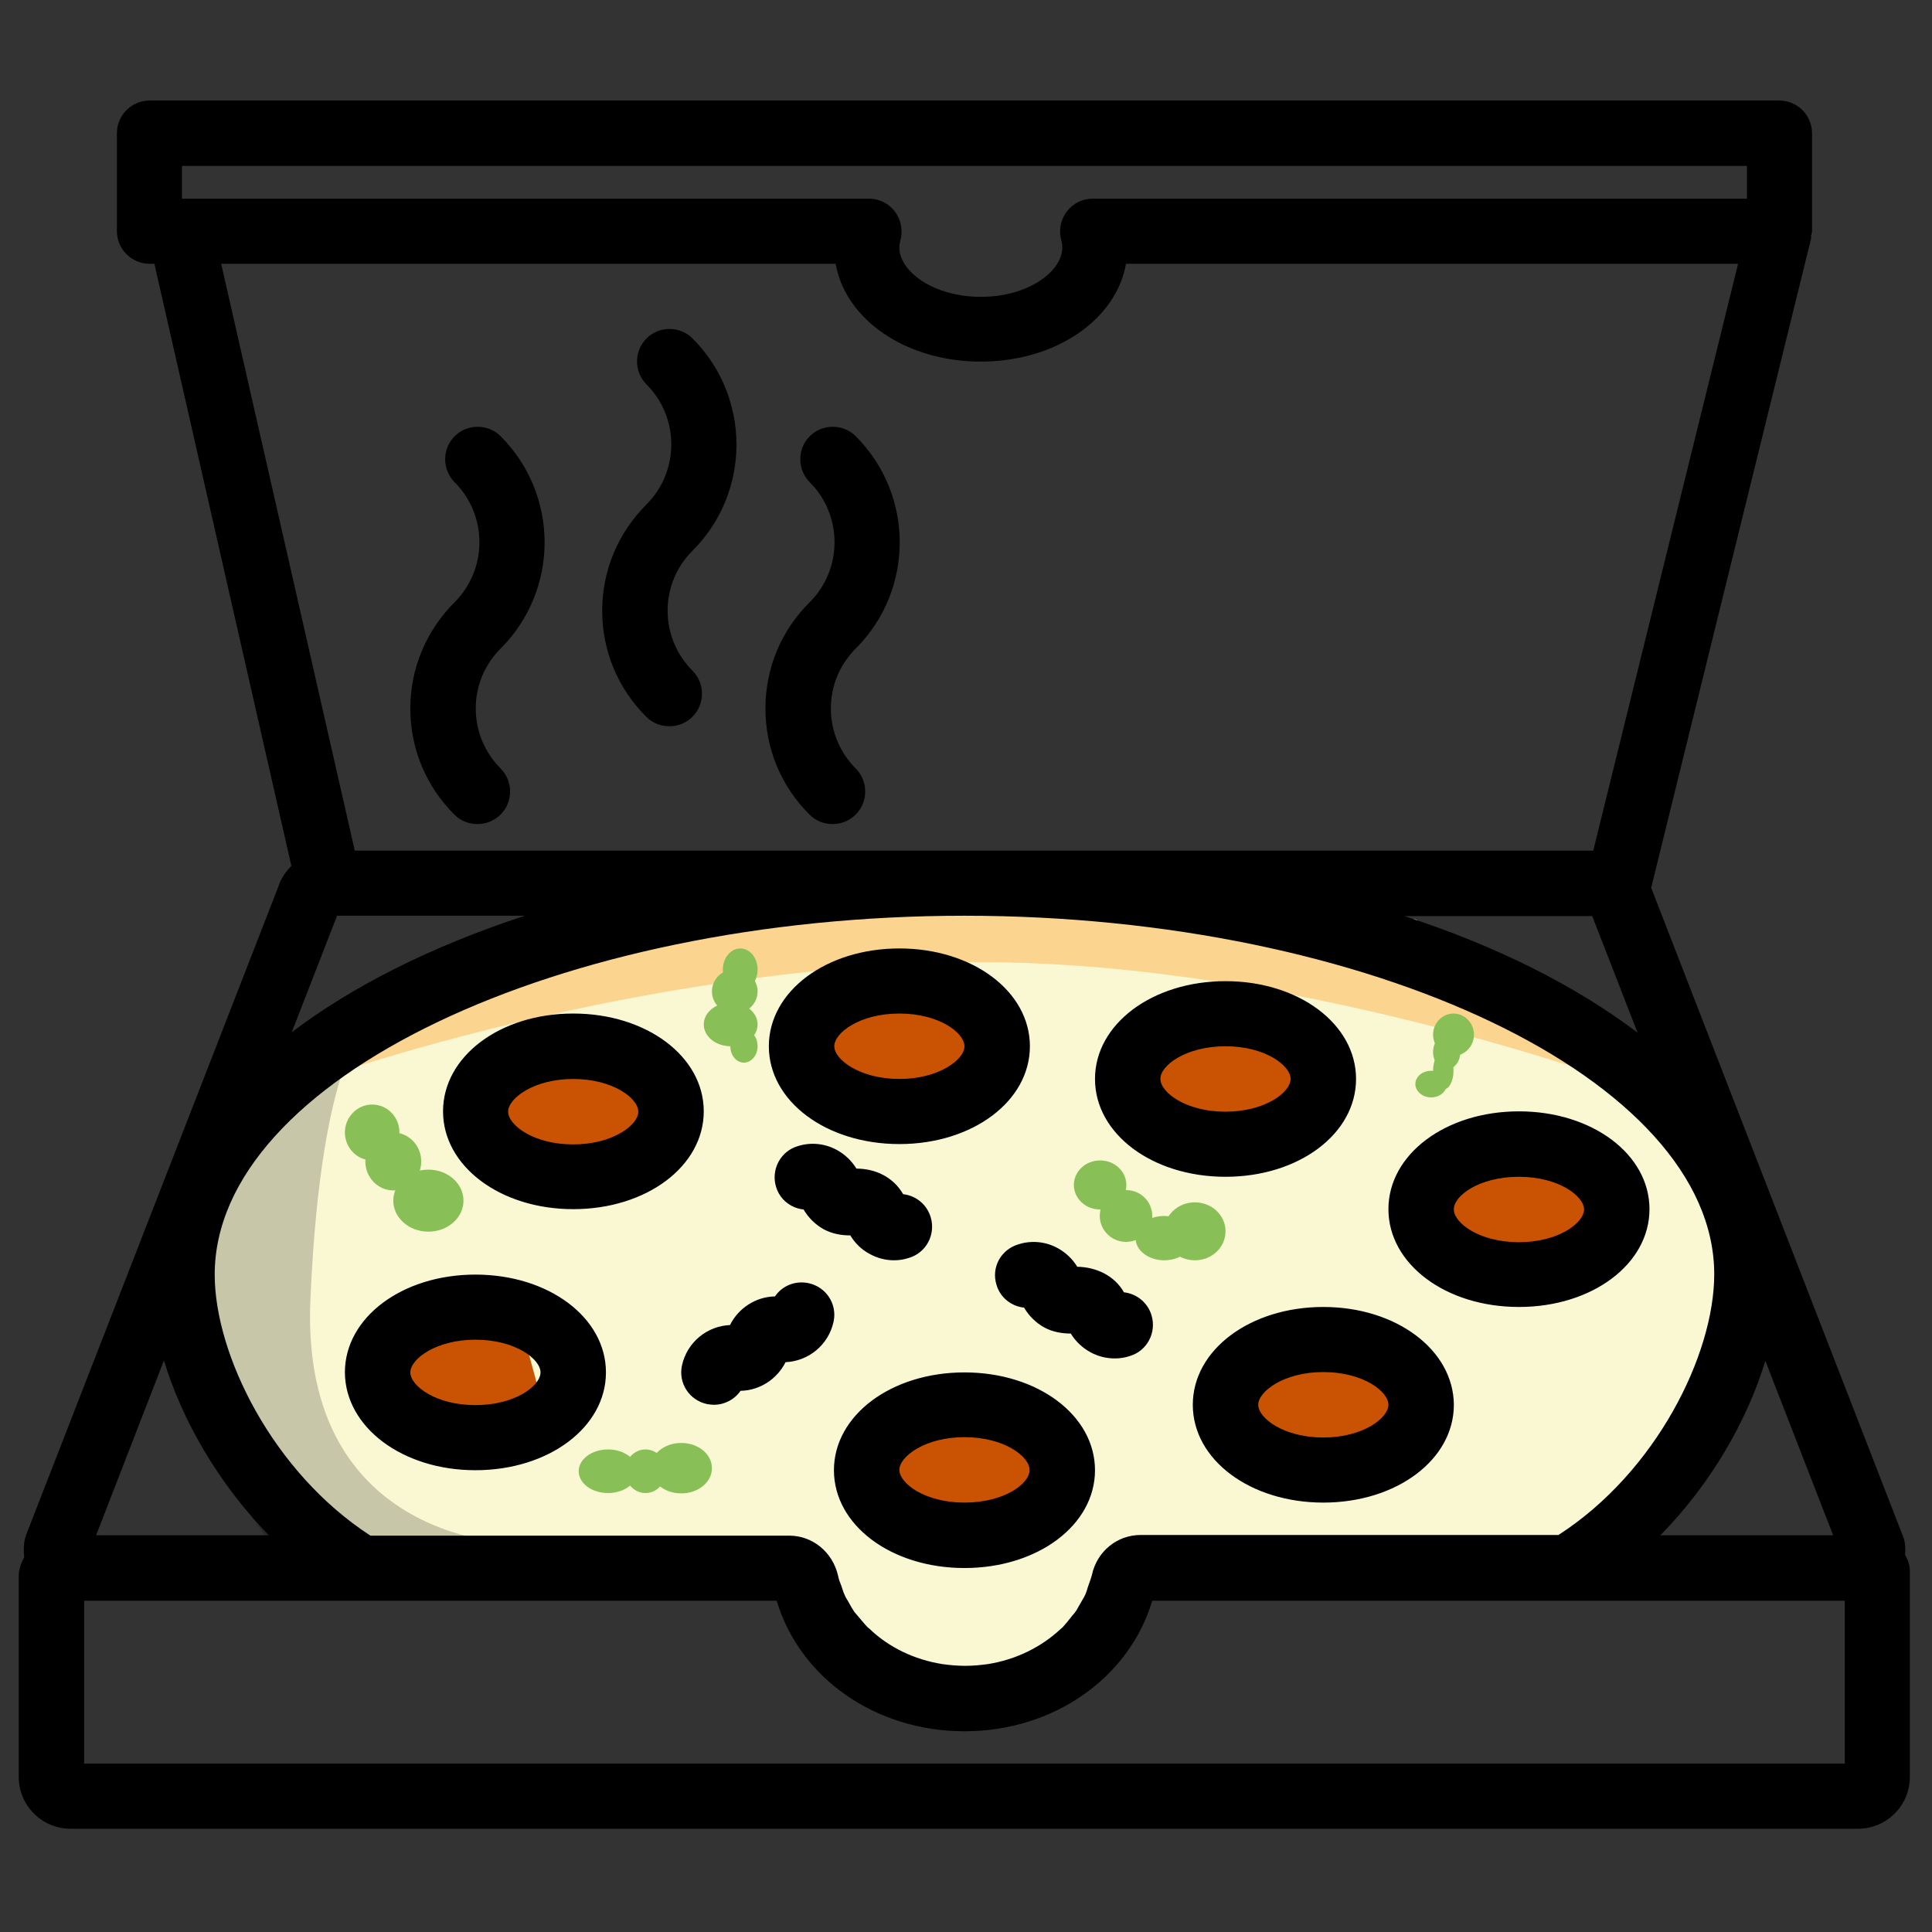 <?xml version="1.0" encoding="utf-8"?>
<!-- Generator: Adobe Illustrator 16.0.0, SVG Export Plug-In . SVG Version: 6.00 Build 0)  -->
<!DOCTYPE svg PUBLIC "-//W3C//DTD SVG 1.1//EN" "http://www.w3.org/Graphics/SVG/1.1/DTD/svg11.dtd">
<svg version="1.1" xmlns="http://www.w3.org/2000/svg" xmlns:xlink="http://www.w3.org/1999/xlink" x="0px" y="0px" width="566.9px"
	 height="566.9px" viewBox="0 0 566.9 566.9" enable-background="new 0 0 566.9 566.9" xml:space="preserve">
<rect x="0" y="0" width="566.9" height="566.9" fill="#333333" stroke="none"/>
<g id="Layer_3">
	<polygon fill-rule="evenodd" clip-rule="evenodd" fill="#FAF8D2" points="273.5,256.8 227.3,265.1 159.7,278.3 120.4,287.9 
		89.3,311.7 60.6,343.2 60.6,398.5 77.4,440.9 101.3,460.1 152.7,460.1 196.4,460.1 222.3,460.1 235.2,460.1 250.4,484 289.9,495.9 
		309.3,484 329.7,467.2 338.1,460.1 364.3,460.1 463.6,460.1 476.8,450.8 490.3,415.1 501.9,425.3 507.8,390.6 507.8,352.8 
		483.9,316.6 445.7,287.9 415.4,269.8 344,262.7 	"/>
</g>
<g id="Layer_5">
	<path fill-rule="evenodd" clip-rule="evenodd" fill="#FBD490" d="M94.1,316.4l73.7-36.3l48.9-11.5l44.4-5.6l64-1.4l59.5,7.5
		l55.1,19.3l32.5,19.6l9.2,11.8c0,0-103.9-39.2-199.9-37.4C185.5,284,94.1,316.4,94.1,316.4z"/>
</g>
<g id="Layer_4">
	<path opacity="0.2" fill-rule="evenodd" clip-rule="evenodd" d="M108.5,299.6l-37.2,28.1l-17.4,50.8l10.5,53.1l16.4,23.4l43.5,2.2
		l28.2-4.2c0,0-64.8,0.6-61.4-72.1C94.3,308.3,108.5,299.6,108.5,299.6z"/>
</g>
<g id="Layer_2">
	<polygon fill-rule="evenodd" clip-rule="evenodd" fill="#C95302" points="148.7,311.7 140.7,326.1 153.5,343.2 185,340.8 
		195.3,329.2 187.4,319.3 182.2,311.7 	"/>
	<path fill-rule="evenodd" clip-rule="evenodd" fill="#C95302" d="M248.4,292.2l-13.2,13.2l6.6,16.7h33.7l14.5-10.4l-4.9-14.3
		c0,0-13.2-9.9-13.6-9.6C271.1,288.2,248.4,292.2,248.4,292.2z"/>
	<polygon fill-rule="evenodd" clip-rule="evenodd" fill="#C95302" points="345.6,299.4 322.9,316.6 331.7,327.5 361.6,335.7 
		376.7,326.1 382.3,307 370.3,301.3 	"/>
	<path fill-rule="evenodd" clip-rule="evenodd" fill="#C95302" d="M437.7,333.6l-22.3,14.7c0,0,1.2,15.7,2.4,16
		c1.2,0.3,25.9,11.9,25.9,11.9l18.3-11.9l7.2-14.4l-4.8-14.3L437.7,333.6z"/>
	<path fill-rule="evenodd" clip-rule="evenodd" fill="#C95302" d="M372.3,394.3l-8,18c0,0,6.4,17.5,8,17.5c1.6,0,30.3,0.1,31.5,1.7
		c1.2,1.5,11.6-18.5,11.6-18.5l-7.2-18.5l-25.9-3.6L372.3,394.3z"/>
	<path fill-rule="evenodd" clip-rule="evenodd" fill="#C95302" d="M291.9,412.2h-23.2l-8.4,19.1l3.6,11.9c0,0,20.4,7.6,21.9,7.6
		s19.5-12.4,19.5-12.4l4-13.2L291.9,412.2z"/>
	<path fill-rule="evenodd" clip-rule="evenodd" fill="#C95302" d="M144.7,425.3l-28.7-7.6l-4.8-15.1c0,0,2.8-12.8,3.6-14
		c0.8-1.2,14.8-5.1,14.8-5.1l15.1,3.9l9.2,5.2l3.8,14L144.7,425.3z"/>
</g>
<g id="Layer_6">
	<ellipse fill-rule="evenodd" clip-rule="evenodd" fill="#88C057" cx="322.8" cy="347.7" rx="7.7" ry="7.2"/>
	<path fill-rule="evenodd" clip-rule="evenodd" fill="#88C057" d="M338.1,356.8c0,4.2-3.4,7.6-7.7,7.6c-4.2,0-7.7-3.4-7.7-7.6
		c0-4.2,3.4-7.6,7.7-7.6C334.7,349.2,338.1,352.6,338.1,356.8z"/>
	<path fill-rule="evenodd" clip-rule="evenodd" fill="#88C057" d="M350,363.3c0,3.6-3.7,6.5-8.4,6.5c-4.6,0-8.4-2.9-8.4-6.5
		c0-3.6,3.7-6.5,8.4-6.5C346.3,356.8,350,359.7,350,363.3z"/>
	<path fill-rule="evenodd" clip-rule="evenodd" fill="#88C057" d="M359.6,361.3c0,4.7-4,8.5-9,8.5c-5,0-9-3.8-9-8.5
		c0-4.7,4-8.5,9-8.5C355.6,352.8,359.6,356.6,359.6,361.3z"/>
	<ellipse fill-rule="evenodd" clip-rule="evenodd" fill="#88C057" cx="178.4" cy="431.7" rx="8.6" ry="6.4"/>
	<ellipse fill-rule="evenodd" clip-rule="evenodd" fill="#88C057" cx="189.4" cy="431.7" rx="6" ry="6.4"/>
	<path fill-rule="evenodd" clip-rule="evenodd" fill="#88C057" d="M208.9,430.8c0,4.1-4,7.4-9,7.4c-5,0-9-3.3-9-7.4
		c0-4.1,4-7.4,9-7.4C204.9,423.4,208.9,426.7,208.9,430.8z"/>
	<path fill-rule="evenodd" clip-rule="evenodd" fill="#88C057" d="M117.2,332.3c0,4.5-3.6,8.2-8,8.2c-4.4,0-8-3.7-8-8.2
		c0-4.5,3.6-8.2,8-8.2C113.7,324.1,117.2,327.8,117.2,332.3z"/>
	<path fill-rule="evenodd" clip-rule="evenodd" fill="#88C057" d="M123.6,340.8c0,4.7-3.7,8.5-8.2,8.5c-4.5,0-8.2-3.8-8.2-8.5
		c0-4.7,3.7-8.5,8.2-8.5C119.9,332.3,123.6,336.1,123.6,340.8z"/>
	<ellipse fill-rule="evenodd" clip-rule="evenodd" fill="#88C057" cx="125.7" cy="352.3" rx="10.3" ry="9.1"/>
	<path fill-rule="evenodd" clip-rule="evenodd" fill="#88C057" d="M222.3,284.5c0,3.4-2.3,6.2-5.1,6.2c-2.8,0-5.1-2.8-5.1-6.2
		c0-3.4,2.3-6.2,5.1-6.2C220.1,278.3,222.3,281.1,222.3,284.5z"/>
	<path fill-rule="evenodd" clip-rule="evenodd" fill="#88C057" d="M222.3,290.9c0,3.6-3,6.5-6.7,6.5c-3.7,0-6.7-2.9-6.7-6.5
		s3-6.5,6.7-6.5C219.3,284.5,222.3,287.4,222.3,290.9z"/>
	<path fill-rule="evenodd" clip-rule="evenodd" fill="#88C057" d="M222.3,300.6c0,3.5-3.5,6.4-7.9,6.4c-4.4,0-7.9-2.9-7.9-6.4
		c0-3.5,3.5-6.4,7.9-6.4C218.8,294.2,222.3,297.1,222.3,300.6z"/>
	<path fill-rule="evenodd" clip-rule="evenodd" fill="#88C057" d="M222.3,307c0,2.6-1.8,4.8-4,4.8c-2.2,0-4-2.1-4-4.8
		c0-2.6,1.8-4.7,4-4.7C220.6,302.2,222.3,304.3,222.3,307z"/>
	<path fill-rule="evenodd" clip-rule="evenodd" fill="#88C057" d="M432.5,303.6c0,3.4-2.7,6.2-6,6.2c-3.3,0-6-2.8-6-6.2
		c0-3.4,2.7-6.2,6-6.2C429.8,297.4,432.5,300.2,432.5,303.6z"/>
	<path fill-rule="evenodd" clip-rule="evenodd" fill="#88C057" d="M428.5,308.7c0,2.8-1.8,5.1-4,5.1c-2.2,0-4-2.3-4-5.1
		c0-2.8,1.8-5.1,4-5.1C426.7,303.6,428.5,305.9,428.5,308.7z"/>
	<path fill-rule="evenodd" clip-rule="evenodd" fill="#88C057" d="M426.5,314.2c0,3-1.3,5.5-3,5.5c-1.7,0-3-2.5-3-5.5
		c0-3.1,1.3-5.5,3-5.5C425.2,308.7,426.5,311.2,426.5,314.2z"/>
	<path fill-rule="evenodd" clip-rule="evenodd" fill="#88C057" d="M424.5,318.1c0,2.2-2,3.9-4.6,3.9c-2.5,0-4.6-1.8-4.6-3.9
		c0-2.2,2.1-3.9,4.6-3.9C422.5,314.2,424.5,316,424.5,318.1z"/>
</g>
<g id="Forma_1_1_" enable-background="new    ">
	<g id="Forma_1">
		<g>
			<path fill-rule="evenodd" clip-rule="evenodd" d="M224.6,207.9c0,11.8,4.6,22.8,12.9,31.1c1.9,1.9,4.3,2.8,6.8,2.8
				c2.5,0,4.9-0.9,6.8-2.8c3.7-3.7,3.7-9.8,0-13.5c-4.7-4.7-7.3-11-7.3-17.6c0-6.7,2.6-12.9,7.3-17.6c17.2-17.2,17.2-45.1,0-62.3
				c-3.7-3.7-9.8-3.7-13.5,0c-3.7,3.7-3.7,9.8,0,13.5c9.7,9.7,9.7,25.5,0,35.2C229.1,185.1,224.6,196.2,224.6,207.9z M120.4,207.9
				c0,11.8,4.6,22.8,12.9,31.1c1.9,1.9,4.3,2.8,6.8,2.8c2.4,0,4.9-0.9,6.8-2.8c3.7-3.7,3.7-9.8,0-13.5c-4.7-4.7-7.3-11-7.3-17.6
				c0-6.7,2.6-12.9,7.3-17.6c17.2-17.2,17.2-45.1,0-62.3c-3.7-3.7-9.8-3.7-13.5,0c-3.7,3.7-3.7,9.8,0,13.5c9.7,9.7,9.7,25.5,0,35.2
				C125,185.1,120.4,196.2,120.4,207.9z M176.7,179.2c0,11.8,4.6,22.8,12.9,31.1c1.9,1.9,4.3,2.8,6.8,2.8c2.5,0,4.9-0.9,6.8-2.8
				c3.7-3.7,3.7-9.8,0-13.5c-4.7-4.7-7.3-11-7.3-17.6c0-6.7,2.6-12.9,7.3-17.6c17.2-17.2,17.2-45.1,0-62.3c-3.7-3.7-9.8-3.7-13.5,0
				c-3.7,3.7-3.7,9.8,0,13.5c9.7,9.7,9.7,25.5,0,35.2C181.3,156.4,176.7,167.5,176.7,179.2z M139.5,431.4
				c21.5,0,38.3-12.6,38.3-28.7c0-16.1-16.8-28.7-38.3-28.7s-38.3,12.6-38.3,28.7C101.3,418.8,118.1,431.4,139.5,431.4z
				 M139.5,393.1c11.7,0,19.1,5.7,19.1,9.6c0,3.9-7.4,9.6-19.1,9.6s-19.1-5.7-19.1-9.6C120.4,398.8,127.9,393.1,139.5,393.1z
				 M168.2,354.8c21.5,0,38.3-12.6,38.3-28.7c0-16.1-16.8-28.7-38.3-28.7S130,310,130,326.1C130,342.2,146.8,354.8,168.2,354.8z
				 M168.2,316.6c11.7,0,19.1,5.7,19.1,9.6s-7.5,9.6-19.1,9.6c-11.7,0-19.1-5.7-19.1-9.6S156.6,316.6,168.2,316.6z M263.9,335.7
				c21.5,0,38.3-12.6,38.3-28.7c0-16.1-16.8-28.7-38.3-28.7s-38.3,12.6-38.3,28.7C225.6,323.1,242.4,335.7,263.9,335.7z
				 M263.9,297.4c11.7,0,19.1,5.7,19.1,9.6c0,3.9-7.5,9.6-19.1,9.6s-19.1-5.7-19.1-9.6C244.8,303.1,252.2,297.4,263.9,297.4z
				 M359.6,345.3c21.5,0,38.3-12.6,38.3-28.7c0-16.1-16.8-28.7-38.3-28.7c-21.5,0-38.3,12.6-38.3,28.7
				C321.3,332.7,338.1,345.3,359.6,345.3z M359.6,307c11.7,0,19.1,5.7,19.1,9.6c0,3.9-7.5,9.6-19.1,9.6c-11.7,0-19.1-5.7-19.1-9.6
				C340.4,312.7,347.9,307,359.6,307z M445.7,383.5c21.5,0,38.3-12.6,38.3-28.7c0-16.1-16.8-28.7-38.3-28.7s-38.3,12.6-38.3,28.7
				C407.4,370.9,424.2,383.5,445.7,383.5z M445.7,345.3c11.7,0,19.1,5.7,19.1,9.6c0,3.9-7.5,9.6-19.1,9.6c-11.7,0-19.1-5.7-19.1-9.6
				C426.5,350.9,434,345.3,445.7,345.3z M388.3,383.5c-21.5,0-38.3,12.6-38.3,28.7c0,16.1,16.8,28.7,38.3,28.7s38.3-12.6,38.3-28.7
				C426.5,396.1,409.7,383.5,388.3,383.5z M388.3,421.8c-11.7,0-19.1-5.7-19.1-9.6c0-3.9,7.5-9.6,19.1-9.6c11.7,0,19.1,5.7,19.1,9.6
				C407.4,416.1,399.9,421.8,388.3,421.8z M283,402.7c-21.5,0-38.3,12.6-38.3,28.7c0,16.1,16.8,28.7,38.3,28.7s38.3-12.6,38.3-28.7
				C321.3,415.3,304.5,402.7,283,402.7z M283,440.9c-11.7,0-19.1-5.7-19.1-9.6c0-3.9,7.5-9.6,19.1-9.6c11.7,0,19.1,5.7,19.1,9.6
				C302.2,435.3,294.7,440.9,283,440.9z M200.1,400.7c-1.1,5.2,2.2,10.2,7.4,11.3c0.7,0.1,1.3,0.2,2,0.2c3.1,0,6.1-1.6,7.8-4.1
				c5.6-0.1,10.7-3.4,13.2-8.4c6.7-0.3,12.6-5,14.1-11.9c1.1-5.2-2.2-10.2-7.4-11.3c-3.9-0.8-7.7,0.8-9.8,3.9
				c-5.6,0.1-10.7,3.4-13.2,8.4C207.5,389.1,201.6,393.8,200.1,400.7z M292.4,377c1.1,3.8,4.4,6.3,8.1,6.7c1.4,2.4,3.4,4.4,5.9,5.8
				c2.4,1.3,5.1,1.8,7.8,1.8c1.4,2.3,3.4,4.2,5.8,5.5c2.2,1.2,4.6,1.8,7.1,1.8c1.5,0,2.9-0.2,4.4-0.7c5.1-1.5,7.9-6.9,6.4-11.9
				c-1.1-3.8-4.4-6.4-8.1-6.8c-2.8-4.9-8.1-7.4-13.7-7.5c-1.4-2.3-3.4-4.2-5.8-5.5c-3.5-1.9-7.6-2.3-11.4-1.1
				C293.7,366.6,290.8,371.9,292.4,377z M262.3,369.8c1.5,0,2.9-0.2,4.4-0.7c5.1-1.5,7.9-6.9,6.4-11.9c-1.1-3.8-4.4-6.4-8.1-6.8
				c-2.8-4.9-8-7.5-13.7-7.5c-1.4-2.3-3.4-4.2-5.8-5.5c-3.5-1.9-7.6-2.3-11.4-1.1c-5.1,1.5-7.9,6.9-6.4,11.9
				c1.1,3.8,4.4,6.3,8.1,6.7c1.4,2.4,3.4,4.4,5.9,5.8c2.4,1.3,5.1,1.8,7.8,1.8c1.4,2.3,3.3,4.2,5.8,5.5
				C257.5,369.2,259.9,369.8,262.3,369.8z M559,456.2c0.1-1.5,0.1-3-0.3-4.6l-74.2-191.1l46.9-190.4c0.1-0.3,0-0.7,0-1
				c0.1-0.4,0.3-0.8,0.3-1.3V39.1c0-5.3-4.3-9.6-9.6-9.6H43.9c-5.3,0-9.6,4.3-9.6,9.6v28.7c0,5.3,4.3,9.6,9.6,9.6h1.4l40.2,176.7
				c-1.7,1.7-3.1,3.7-3.8,6L7.7,450.3l-0.4,1.3c-0.4,1.8-0.4,3.6-0.2,5.3c-0.9,1.7-1.6,3.5-1.6,5.6v58.9c0,8.4,6.8,15.2,15.2,15.2
				h524.5c8.4,0,15.2-6.8,15.2-15.2v-60.1C560.5,459.4,559.8,457.7,559,456.2z M537.9,450.5h-50.7c15-15.3,25.5-33.8,30.8-51.2
				L537.9,450.5z M53.4,48.7h459.2v9.6h-192c-3,0-5.8,1.4-7.6,3.8c-1.8,2.4-2.4,5.5-1.6,8.4c0.2,0.7,0.3,1.4,0.3,2.2
				c0,6.8-9.8,14.4-23.9,14.4c-14.1,0-23.9-7.6-23.9-14.4c0-0.7,0.1-1.4,0.3-2.2c0.8-2.9,0.2-6-1.6-8.4c-1.8-2.4-4.6-3.8-7.6-3.8
				H53.4V48.7z M64.9,77.4h180.3c2.9,16.4,20.6,28.7,42.6,28.7c22,0,39.7-12.3,42.6-28.7H510l-42.5,172.2H104.1L64.9,77.4z
				 M480.5,303c-18.1-13.7-41.3-25.4-68.4-34.2h55.1L480.5,303z M154,268.7c-27.1,8.9-50.4,20.5-68.4,34.2l13.3-34.2H154z
				 M283,268.7c119.3,0,220,48.2,220,105.2c0,23.5-17,58-45.7,76.5H334.7c-6.9,0-12.8,4.8-14.3,11.7c-0.3,1.2-0.8,2.4-1.2,3.6
				c-0.2,0.7-0.4,1.4-0.7,2.1c-0.4,0.9-1,1.8-1.5,2.7c-0.5,0.8-0.9,1.7-1.4,2.4c-0.4,0.6-0.9,1-1.3,1.6c-0.8,1-1.6,2-2.5,3
				c-0.2,0.2-0.5,0.4-0.7,0.6c-5.6,5.2-13,8.9-21.3,10.2c-2.2,0.3-4.4,0.5-6.6,0.5c-2.2,0-4.5-0.2-6.6-0.5
				c-8.4-1.3-15.9-5-21.5-10.4c-0.2-0.2-0.4-0.3-0.5-0.4c-1-1-1.8-2.1-2.7-3.1c-0.4-0.5-0.8-0.9-1.2-1.4c-0.6-0.9-1.1-1.8-1.6-2.7
				c-0.4-0.8-1-1.5-1.3-2.4c-0.4-0.8-0.6-1.7-0.9-2.5c-0.4-1-0.8-2-1-3.1c-1.6-6.9-7.5-11.7-14.3-11.7H108.7C80,432,63,397.4,63,374
				C63,316.9,163.8,268.7,283,268.7z M48.1,399.2c5.3,17.4,15.8,35.9,30.8,51.3H28.2L48.1,399.2z M541.3,517.5H24.7v-47.8h203.2
				c6.8,22.7,29,38.3,55.1,38.3c26.1,0,48.3-15.6,55.1-38.3h203.2V517.5z"/>
		</g>
	</g>
</g>
</svg>
